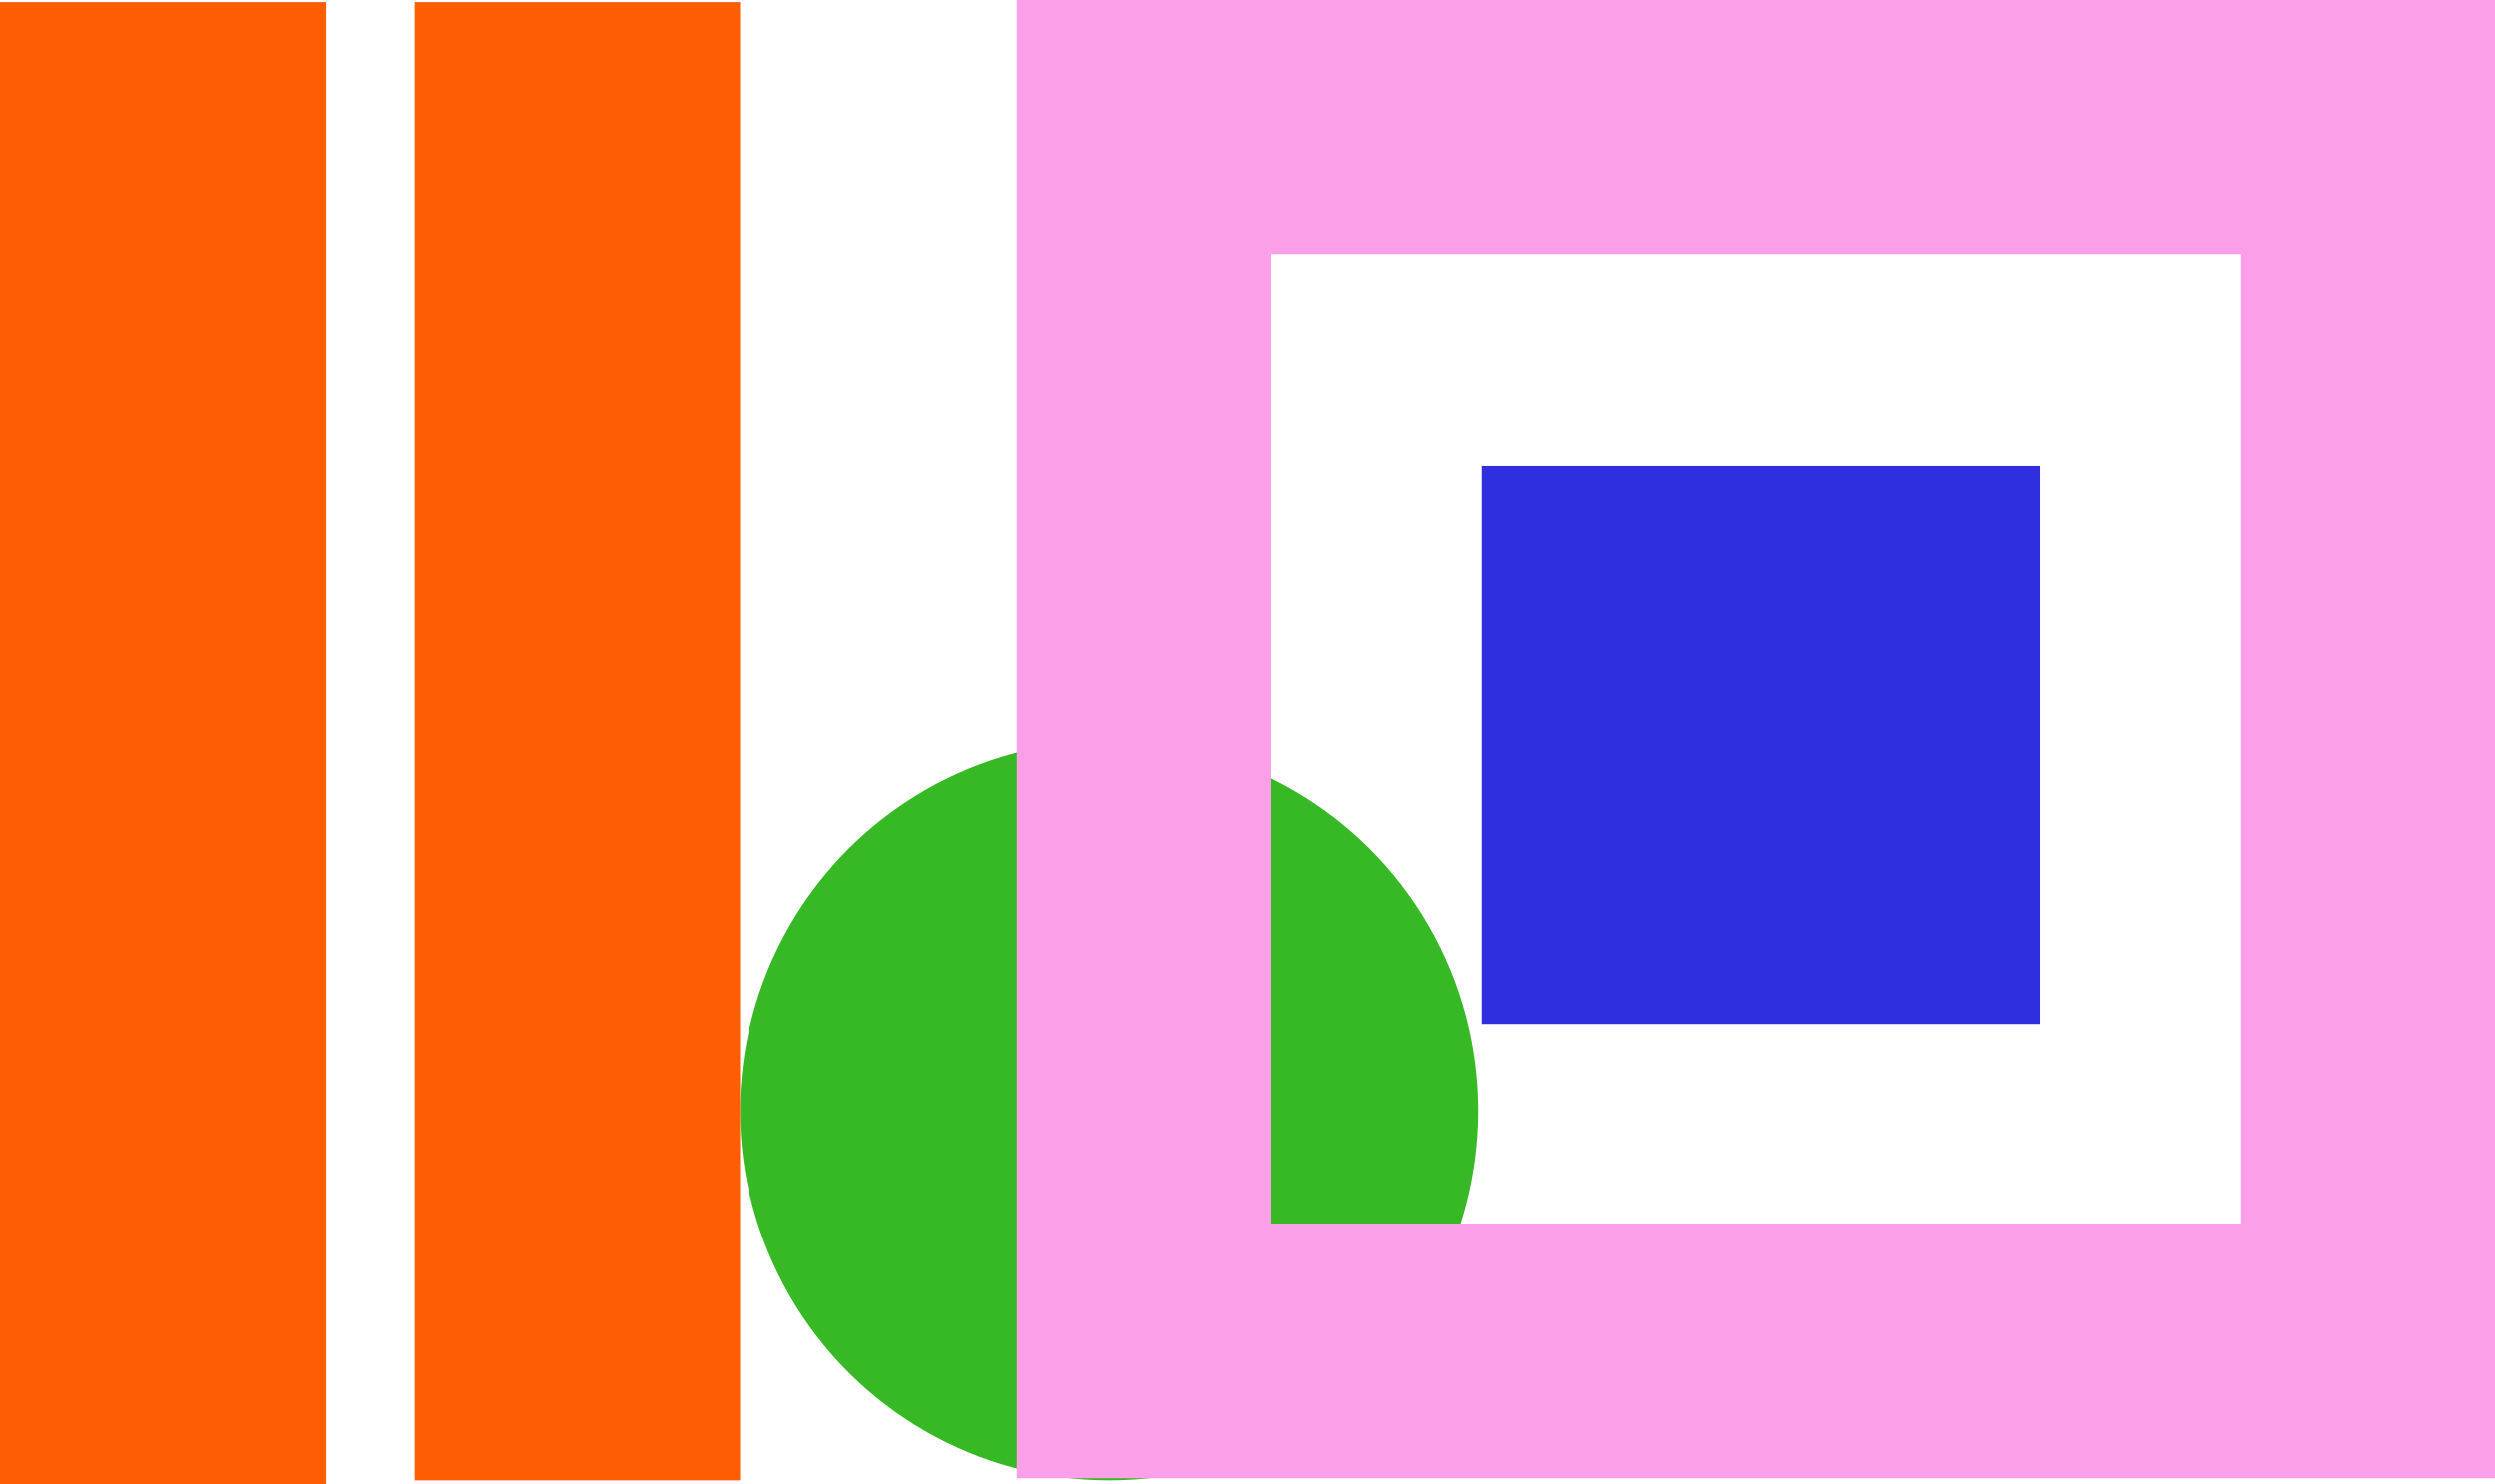 <svg xmlns="http://www.w3.org/2000/svg" width="749" height="445.635" viewBox="0 0 749 445.635"><defs><style>.a{mix-blend-mode:multiply;}.a,.b{isolation:isolate;}.c{fill:#36b924;}.d{fill:#ff5d04;}.e{fill:#fb9fe9;}.f{fill:#2f2fdf;}</style></defs><g transform="translate(-383.53 -1724.057)"><g class="a" transform="translate(383.53 1724.691)"><g class="b" transform="translate(222.161 221.889)"><ellipse class="c" cx="110.945" cy="110.808" rx="110.945" ry="110.808" transform="translate(0 221.889) rotate(-90)"></ellipse></g><rect class="d" width="98" height="445" transform="translate(0)"></rect><rect class="d" width="97.631" height="443.779" transform="translate(124.53)"></rect></g><g class="a" transform="translate(688.752 1724.057)"><g class="b" transform="translate(0 0)"><path class="e" d="M0,.183V443.962H443.779V.183ZM367.319,367.5H76.46V76.646H367.319Z" transform="translate(0 -0.183)"></path><rect class="f" width="167.554" height="167.554" transform="translate(139.615 307.454) rotate(-90)"></rect></g></g></g></svg>